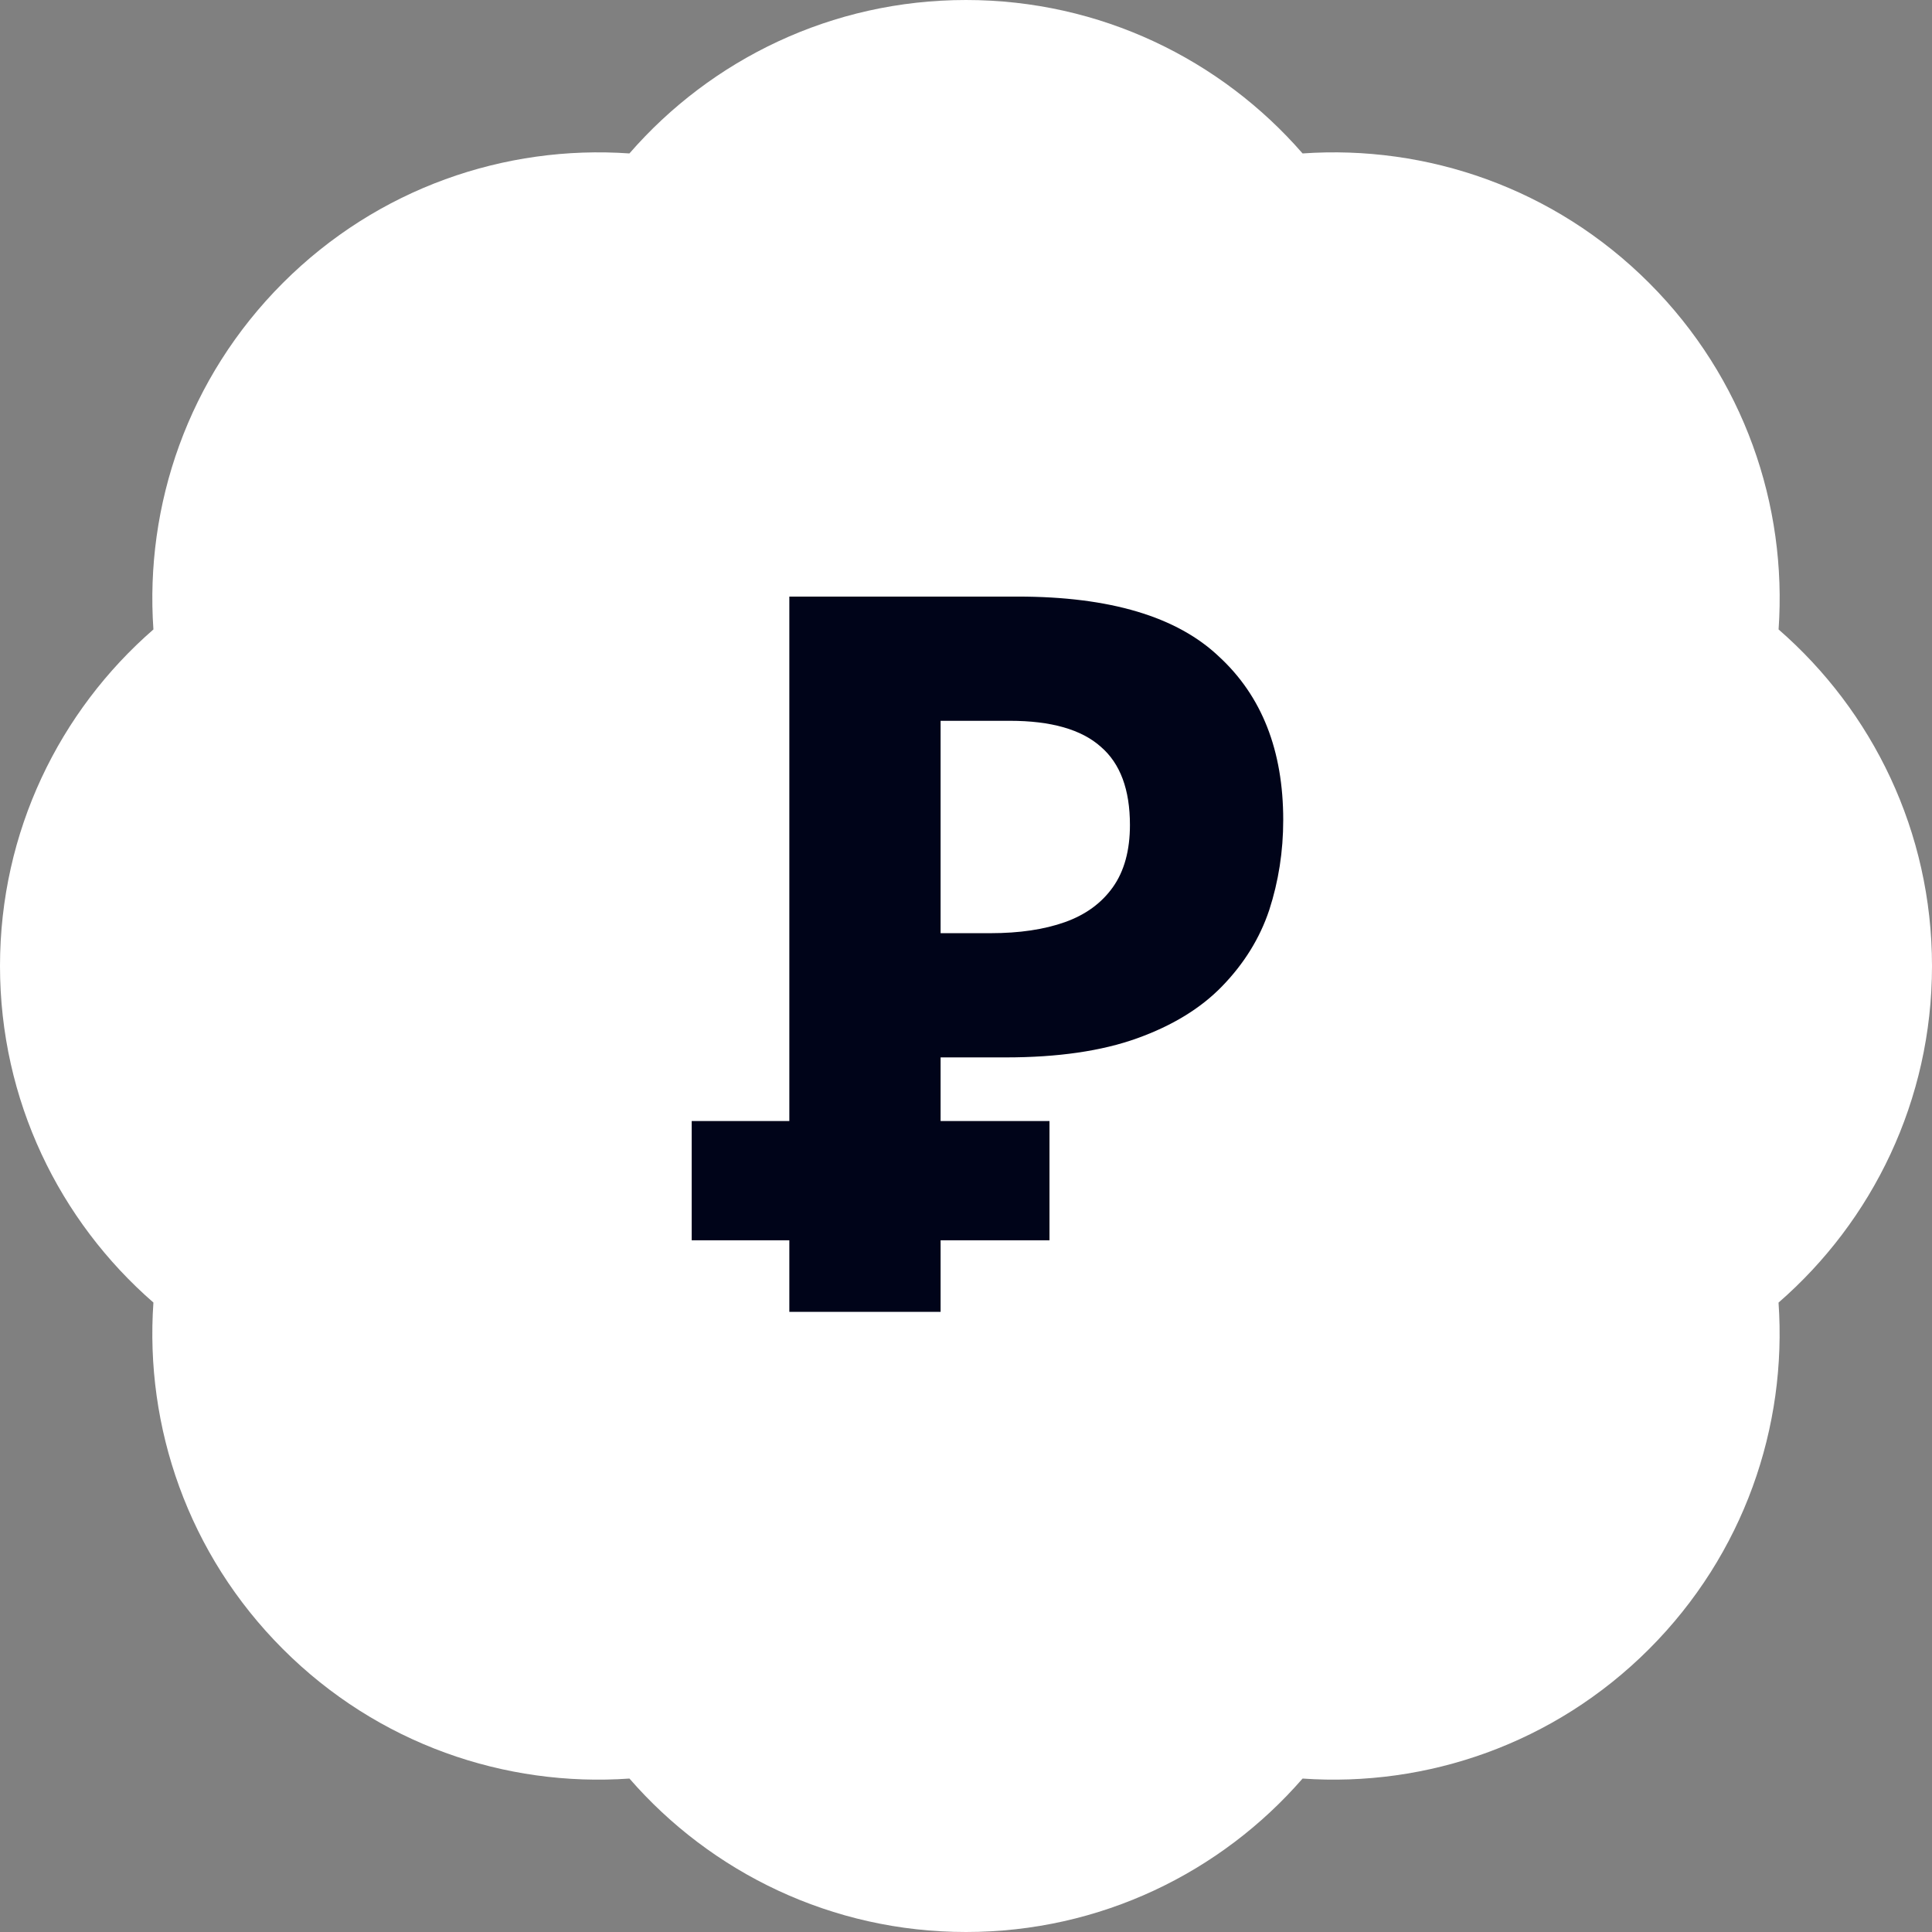 <?xml version="1.0" encoding="UTF-8"?> <svg xmlns="http://www.w3.org/2000/svg" width="81" height="81" viewBox="0 0 81 81" fill="none"><rect x="0" y="0" width="81" height="81" fill="#808080" stroke="none"/><path fill-rule="evenodd" clip-rule="evenodd" d="M26.389 6.433C29.812 2.496 34.865 0 40.5 0C46.135 0 51.187 2.496 54.611 6.433C59.816 6.069 65.154 7.876 69.139 11.862C73.124 15.847 74.932 21.185 74.568 26.39C78.504 29.814 81 34.865 81 40.5C81 46.136 78.504 51.188 74.566 54.612C74.929 59.816 73.121 65.153 69.137 69.138C65.152 73.122 59.815 74.93 54.611 74.567C51.188 78.504 46.135 81 40.5 81C34.865 81 29.813 78.504 26.39 74.567C21.184 74.931 15.846 73.124 11.861 69.138C7.876 65.153 6.068 59.815 6.432 54.61C2.496 51.186 0 46.135 0 40.5C0 34.865 2.496 29.813 6.432 26.39C6.069 21.185 7.877 15.847 11.861 11.862C15.846 7.877 21.184 6.07 26.389 6.433Z" fill="white"></path><path d="M42.669 25.012C46.533 25.012 49.347 25.852 51.111 27.532C52.904 29.184 53.8 31.466 53.8 34.378C53.8 35.694 53.603 36.954 53.212 38.158C52.819 39.334 52.161 40.398 51.237 41.35C50.342 42.274 49.151 43.002 47.667 43.534C46.184 44.066 44.349 44.332 42.166 44.332H39.435V55H33.093V25.012H42.669ZM42.334 30.22H39.435V39.124H41.535C42.739 39.124 43.776 38.97 44.644 38.662C45.511 38.354 46.184 37.864 46.66 37.192C47.136 36.52 47.373 35.652 47.373 34.588C47.373 33.104 46.968 32.012 46.156 31.312C45.343 30.584 44.069 30.22 42.334 30.22Z" fill="#000419"></path><rect x="29" y="47" width="15" height="5" fill="#000419"></rect></svg> 